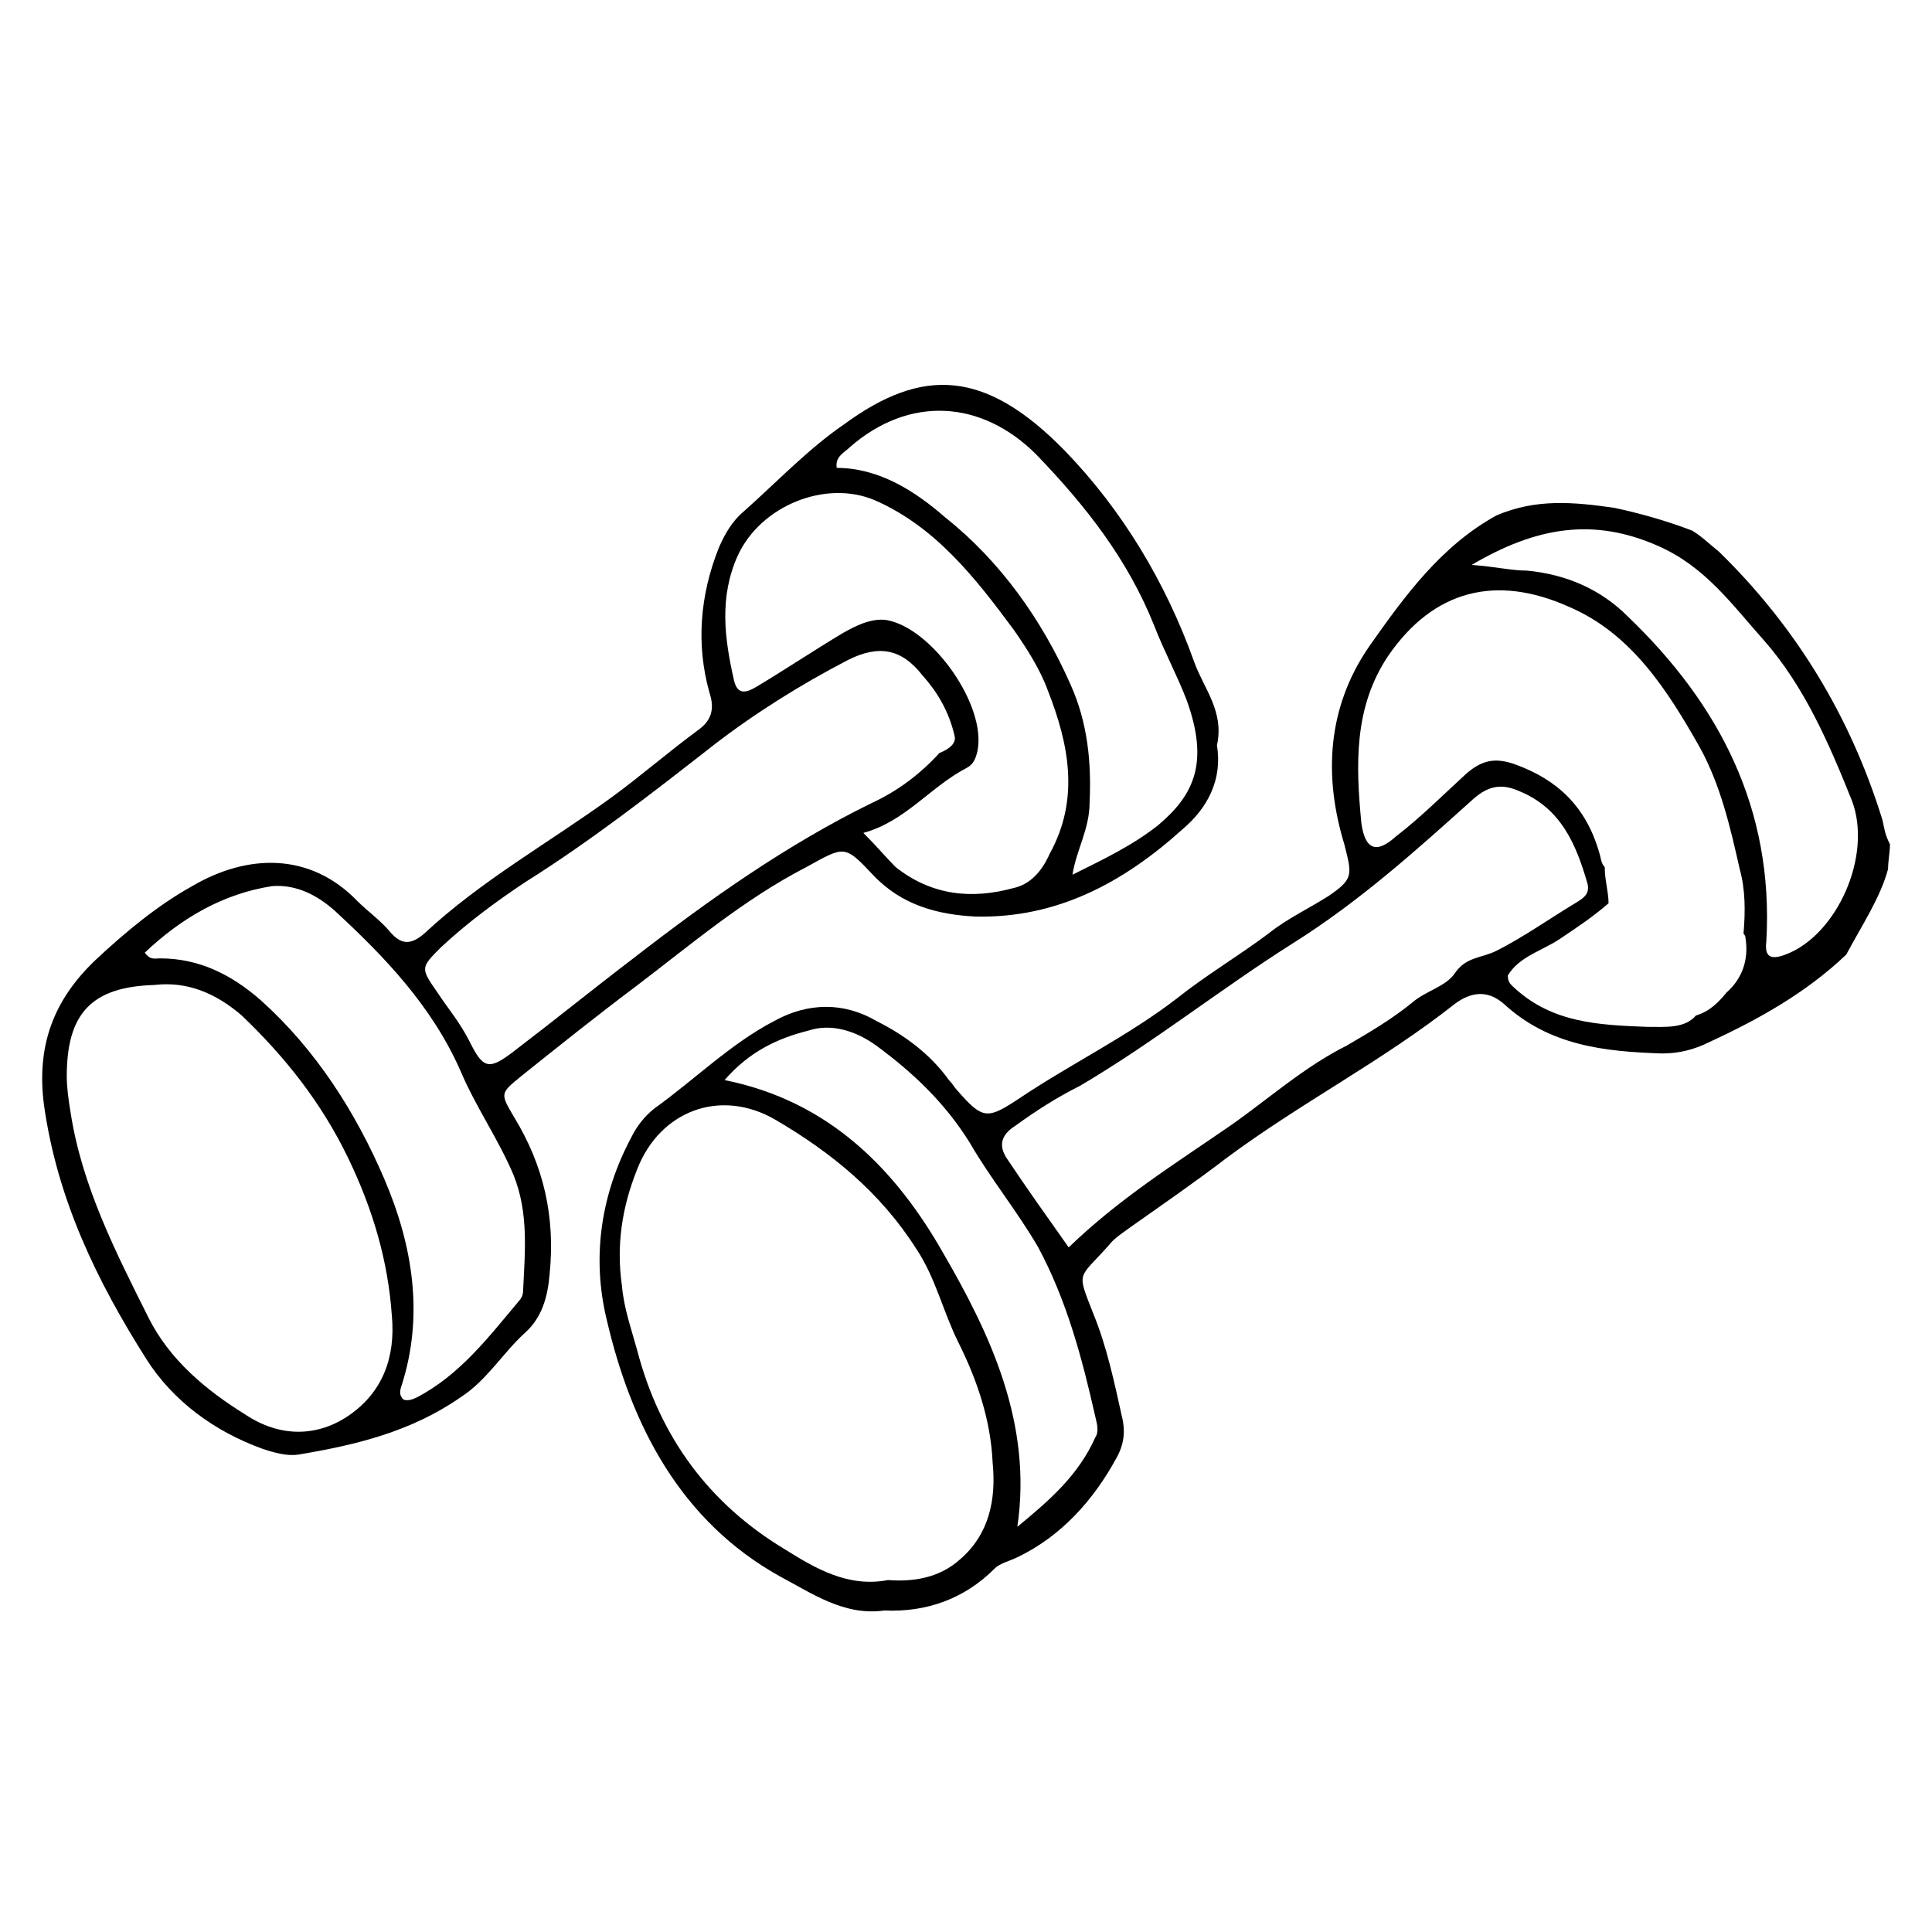 <?xml version="1.0" encoding="UTF-8"?>
<!-- Uploaded to: SVG Repo, www.svgrepo.com, Generator: SVG Repo Mixer Tools -->
<svg fill="#000000" width="800px" height="800px" version="1.1" viewBox="144 144 512 512" xmlns="http://www.w3.org/2000/svg">
 <g>
  <path d="m642.84 361.21c-8.566-27.711-23.176-51.387-43.328-71.039-2.519-2.016-4.535-4.031-7.055-5.543-6.551-2.519-13.602-4.535-20.656-6.047-10.578-1.512-20.656-2.519-31.234 2.016-14.609 8.062-24.184 21.16-33.754 34.762-11.082 16.121-12.09 34.258-6.551 52.395 2.016 8.062 2.519 9.07-4.031 13.602-5.543 3.527-11.082 6.047-16.121 10.078-8.062 6.047-16.625 11.082-24.184 17.129-13.098 10.078-27.711 17.129-41.312 26.199-9.07 6.047-10.078 6.047-17.129-2.016-0.504-0.504-1.008-1.512-2.016-2.519-5.039-7.055-12.09-12.09-19.145-15.617-8.566-5.039-18.137-5.039-27.207 0-11.586 6.047-21.16 15.617-31.738 23.176-2.519 2.016-4.535 4.535-6.047 7.559-8.062 15.113-10.578 31.738-6.551 48.367 6.551 28.215 19.648 53.402 45.848 68.016 8.566 4.535 17.129 10.578 27.711 9.07 11.082 0.504 21.16-3.023 29.223-11.082 1.512-1.512 4.031-2.016 6.047-3.023 11.586-5.543 20.152-15.113 26.199-26.199 2.016-3.527 2.519-7.055 1.512-11.082-2.016-9.07-4.031-18.641-7.559-27.207-4.535-11.586-4.031-9.07 4.031-18.137 1.512-2.016 4.031-3.527 6.047-5.039 8.566-6.047 16.625-11.586 25.191-18.137 19.648-14.609 41.312-25.695 60.457-40.809 4.031-3.023 8.566-4.031 13.098 0 12.09 11.082 26.703 12.594 41.816 13.098 4.535 0 8.566-1.008 12.594-3.023 13.098-6.047 25.695-13.098 36.273-23.176 4.031-7.559 9.07-15.113 11.082-22.672 0-2.016 0.504-4.535 0.504-6.551-1.512-3.023-1.512-4.535-2.016-6.547zm-244.35 195.98c-5.543 5.039-12.594 6.047-19.145 5.543-10.578 2.016-19.145-3.023-27.207-8.062-20.152-12.09-33.25-29.727-39.297-52.898-1.512-5.543-3.527-11.082-4.031-17.129-1.512-10.578 0-20.656 4.031-30.73 6.047-15.617 22.168-21.664 36.777-13.098 14.609 8.566 27.711 19.145 37.281 34.258 5.039 7.559 7.055 16.625 11.082 24.688 5.039 10.078 8.566 20.656 9.07 31.738 1.008 10.074-1.008 19.141-8.562 25.691zm35.77-37.785c0.504 2.016 1.008 4.031 0 5.543-4.535 10.078-12.09 16.625-20.656 23.68 4.031-27.207-7.055-50.883-19.648-72.547-12.594-22.168-30.23-40.305-57.938-45.848 6.551-7.559 14.105-11.082 22.168-13.098 6.047-2.016 12.594 0 18.137 4.031 9.574 7.055 18.137 15.113 24.688 25.695 5.543 9.574 12.594 18.137 18.137 27.711 7.555 14.098 11.586 29.215 15.113 44.832zm106.3-123.43c-4.031 2.016-8.062 1.512-11.082 6.047-2.519 3.527-7.559 4.535-11.082 7.559-5.543 4.535-11.586 8.062-17.633 11.586-11.082 5.543-20.656 14.105-30.73 21.16-14.609 10.078-29.223 19.145-42.824 32.242-6.047-8.566-11.082-15.617-16.121-23.176-2.519-3.527-2.016-6.551 2.016-9.07 5.543-4.031 11.082-7.559 17.129-10.578 19.648-11.586 37.281-25.695 56.426-37.785 17.633-11.082 32.746-24.688 47.863-38.289 4.031-3.527 7.559-4.031 12.09-2.016 11.082 4.535 15.113 14.105 18.137 24.688 0.504 2.519-1.008 3.527-2.519 4.535-7.562 4.531-14.617 9.57-21.668 13.098zm60.961 11.082c-2.016 2.519-4.535 5.039-8.062 6.047-3.023 3.527-8.062 3.023-13.098 3.023-12.594-0.504-24.688-1.008-34.762-10.078-1.008-1.008-2.016-1.512-2.016-3.527 3.023-5.039 9.07-6.551 13.602-9.574 4.535-3.023 9.07-6.047 13.098-9.574 0-3.023-1.008-6.047-1.008-9.574-1.008-1.008-1.008-2.519-1.512-4.031-3.527-12.09-11.082-19.145-22.168-23.176-5.543-2.016-9.07-1.008-13.098 2.519-6.047 5.543-12.09 11.586-18.641 16.625-5.039 4.535-8.062 3.527-9.07-3.527-1.512-15.617-2.016-30.73 7.055-44.336 12.09-17.633 28.719-21.664 47.863-13.098 16.625 7.055 26.199 22.168 34.762 37.281 5.543 10.078 8.062 21.16 10.578 32.242 1.512 5.543 1.512 11.082 1.008 17.129 0 0 0.504 0.504 0.504 1.008 1.008 6.059-1.004 11.094-5.035 14.621zm15.617-10.074c-4.031 1.512-5.543 0.504-5.039-3.527 2.016-35.266-12.594-62.977-36.777-86.152-7.055-7.055-16.121-11.082-26.703-12.09-4.031 0-8.062-1.008-14.609-1.512 17.129-10.078 32.242-12.594 49.375-5.039 12.594 5.543 19.648 15.617 28.215 25.191 10.578 12.09 17.129 27.207 23.176 42.32 5.539 14.609-4.035 35.77-17.637 40.809z"/>
  <path d="m466.5 341.55c1.512 9.07-2.519 16.625-9.07 22.168-15.617 14.105-33.25 23.68-54.914 23.176-10.078-0.504-19.648-3.023-27.207-11.082-7.559-8.062-7.559-7.559-17.633-2.016-16.625 8.566-30.73 20.656-45.344 31.738-10.078 7.559-20.152 15.617-30.23 23.68-5.543 4.535-5.543 4.535-2.016 10.578 8.062 13.098 11.082 26.703 9.574 41.816-0.504 6.047-2.016 11.586-6.551 15.617-6.047 5.543-10.078 12.594-17.129 17.129-13.098 9.07-27.711 12.594-42.824 15.113-3.023 0.504-6.551-0.504-9.574-1.512-12.594-4.535-23.68-12.594-30.73-23.68-13.098-20.656-23.68-42.32-27.207-67.512-2.016-15.617 2.519-27.711 13.602-38.289 8.062-7.559 16.625-14.609 25.695-19.648 14.609-8.566 31.234-9.07 43.832 4.031 2.519 2.519 6.047 5.039 8.566 8.062 3.023 3.527 5.543 3.527 9.07 0.504 15.113-14.105 33.25-24.184 49.879-36.273 7.559-5.543 15.113-12.09 22.672-17.633 3.527-2.519 4.535-5.543 3.023-10.078-3.527-12.59-2.519-25.691 2.519-38.285 1.512-3.527 3.527-7.055 6.551-9.574 9.07-8.062 17.129-16.625 26.703-23.176 20.656-15.113 37.281-14.609 58.441 7.055 15.113 15.617 26.703 34.762 34.258 55.922 2.519 7.055 8.059 13.102 6.043 22.168zm-281.63 63.48c-16.625 0.504-23.176 7.559-23.176 24.184 0 3.023 0.504 6.551 1.008 9.574 3.023 19.648 12.09 37.281 20.656 54.41 5.543 11.082 15.113 19.145 25.695 25.695 9.07 6.047 19.145 6.047 27.711 0 8.566-6.047 12.09-15.113 11.082-26.199-1.008-14.609-5.039-28.215-11.586-41.816-7.055-14.609-16.625-26.703-28.215-37.785-7.055-6.047-14.609-9.07-23.176-8.062zm212.11-65.996c-1.512-6.551-4.535-11.586-8.566-16.121-5.543-7.055-11.586-8.062-19.648-4.031-12.594 6.551-24.688 14.105-35.77 22.672-16.121 12.594-32.242 25.191-49.879 36.273-7.559 5.039-15.113 10.578-22.168 17.129-5.543 5.543-5.543 5.543-1.008 12.09 3.023 4.535 6.047 8.062 8.566 13.098 3.527 7.055 5.039 7.559 11.586 2.519 10.578-8.062 21.16-16.625 31.738-24.688 20.152-15.617 40.809-30.23 63.48-41.312 6.551-3.023 12.594-7.559 17.633-13.098 2.523-1.008 4.539-2.516 4.035-4.531zm-214.62 57.434c1.512 2.016 2.519 1.512 4.031 1.512 10.078 0 18.641 4.031 26.703 11.082 14.609 13.098 25.191 29.727 32.746 47.359 7.559 17.633 10.578 36.273 4.535 54.914-0.504 1.512-0.504 2.519 0.504 3.527 1.008 0.504 2.519 0 3.527-0.504 11.586-6.047 19.145-16.121 27.207-25.695 0.504-0.504 1.008-1.512 1.008-2.519 0.504-10.578 1.512-20.656-2.519-30.73-4.031-9.574-10.078-18.137-14.105-27.711-7.559-17.129-20.152-30.23-33.25-42.32-4.535-4.031-10.078-7.055-16.625-6.551-13.105 2.019-24.188 8.566-33.762 17.637zm190.44-31.742c3.527 3.527 6.047 6.551 8.566 9.07 9.574 7.559 20.152 8.566 31.234 5.543 4.535-1.008 7.559-4.535 9.574-9.07 8.062-14.609 5.039-29.223-0.504-43.328-2.016-5.543-5.543-11.082-9.07-16.121-10.078-13.602-20.656-27.207-36.777-34.258-13.098-5.543-30.23 1.512-36.273 14.609-5.039 11.082-3.527 22.168-1.008 33.25 1.008 4.031 3.527 3.023 6.047 1.512 7.559-4.535 15.113-9.574 22.672-14.105 3.527-2.016 7.559-4.031 11.586-3.527 12.09 2.016 26.703 22.672 24.184 34.762-0.504 2.016-1.008 3.527-3.023 4.535-9.574 5.039-16.125 14.109-27.207 17.129zm55.418 11.086c8.062-4.031 15.617-7.559 22.672-13.098 9.574-8.062 13.602-16.625 7.559-33.25-2.519-6.551-6.047-13.098-8.566-19.648-7.055-17.633-18.137-31.738-31.234-45.344-14.609-14.609-33.754-15.617-49.375-2.016-1.512 1.512-4.031 2.519-3.527 5.543 11.082 0 20.656 6.047 28.719 13.098 14.609 11.586 25.695 27.207 33.25 44.336 4.535 10.078 5.543 20.656 5.039 31.234 0 7.051-3.527 12.594-4.535 19.145z"/>
 </g>
</svg>
